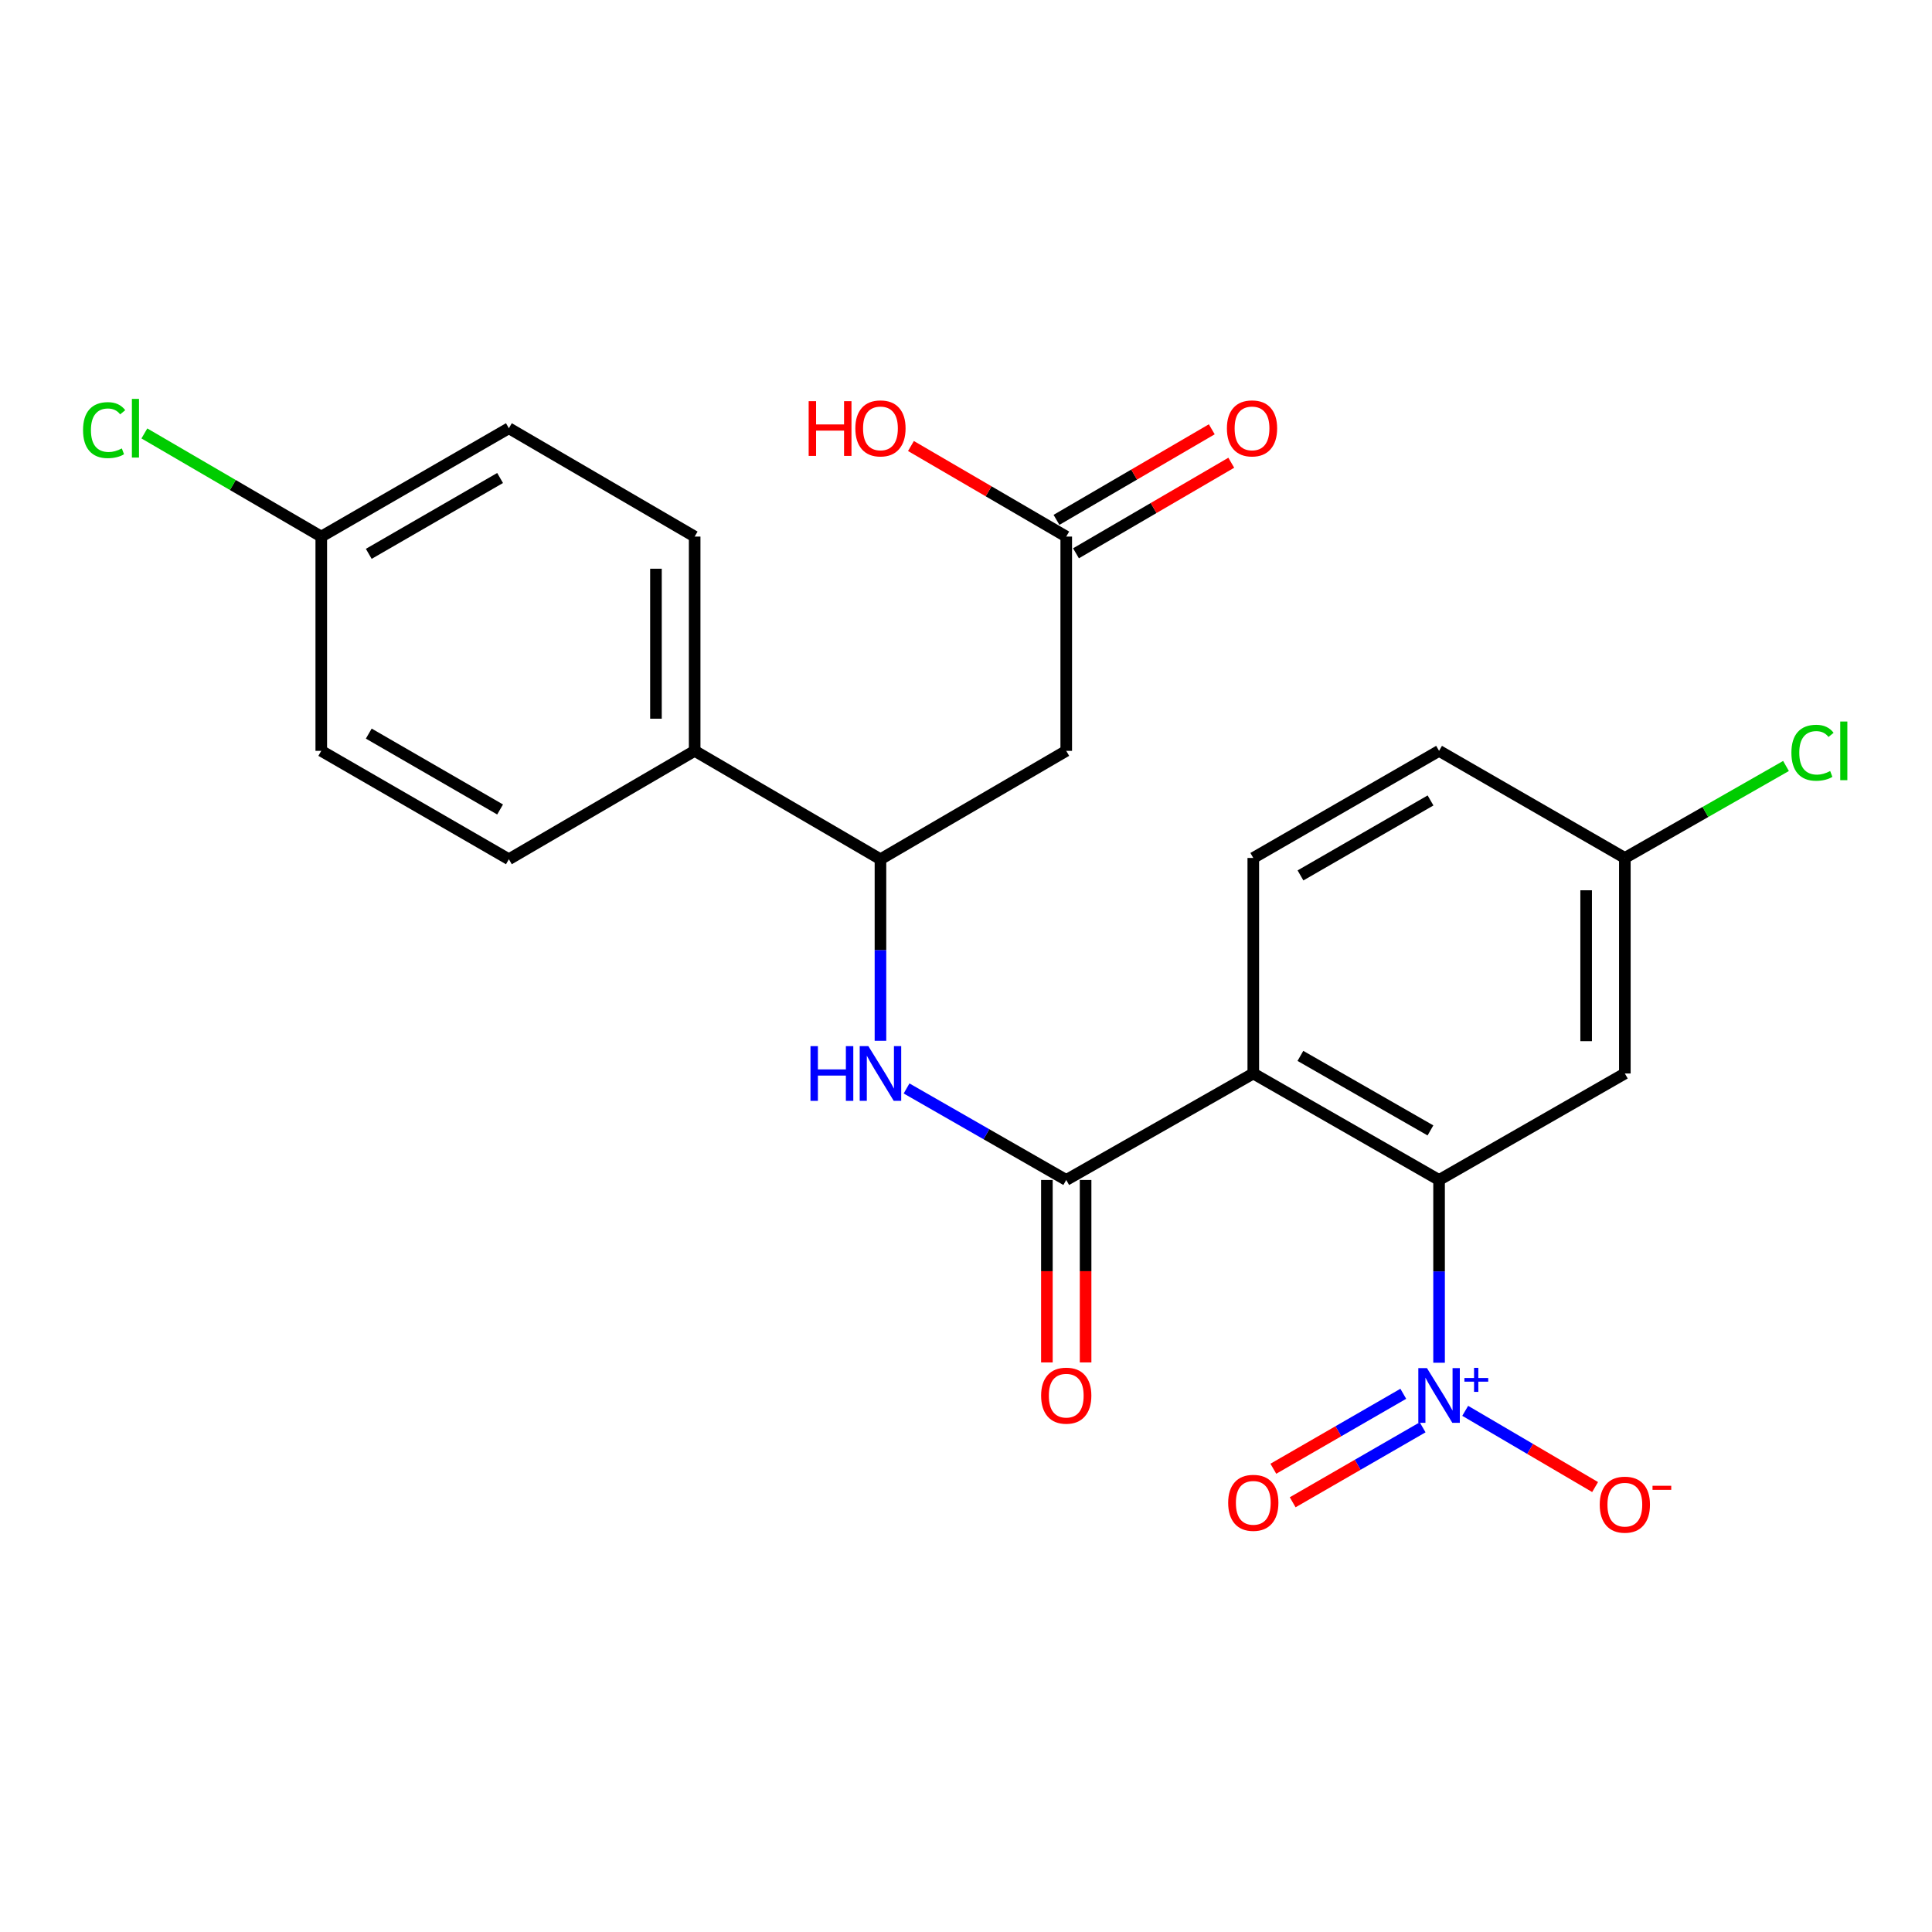 <?xml version='1.0' encoding='iso-8859-1'?>
<svg version='1.1' baseProfile='full'
              xmlns='http://www.w3.org/2000/svg'
                      xmlns:rdkit='http://www.rdkit.org/xml'
                      xmlns:xlink='http://www.w3.org/1999/xlink'
                  xml:space='preserve'
width='1000px' height='1000px' viewBox='0 0 1000 1000'>
<!-- END OF HEADER -->
<rect style='opacity:1.0;fill:#FFFFFF;stroke:none' width='1000' height='1000' x='0' y='0'> </rect>
<path class='bond-1' d='M 648.7,555.638 L 744.86,610.752' style='fill:none;fill-rule:evenodd;stroke:#000000;stroke-width:6px;stroke-linecap:butt;stroke-linejoin:miter;stroke-opacity:1' />
<path class='bond-1' d='M 673.086,546.525 L 740.397,585.104' style='fill:none;fill-rule:evenodd;stroke:#000000;stroke-width:6px;stroke-linecap:butt;stroke-linejoin:miter;stroke-opacity:1' />
<path class='bond-2' d='M 648.7,555.638 L 551.884,610.752' style='fill:none;fill-rule:evenodd;stroke:#000000;stroke-width:6px;stroke-linecap:butt;stroke-linejoin:miter;stroke-opacity:1' />
<path class='bond-7' d='M 648.7,555.638 L 648.7,444.076' style='fill:none;fill-rule:evenodd;stroke:#000000;stroke-width:6px;stroke-linecap:butt;stroke-linejoin:miter;stroke-opacity:1' />
<path class='bond-0' d='M 744.86,705.355 L 744.86,658.054' style='fill:none;fill-rule:evenodd;stroke:#0000FF;stroke-width:6px;stroke-linecap:butt;stroke-linejoin:miter;stroke-opacity:1' />
<path class='bond-0' d='M 744.86,658.054 L 744.86,610.752' style='fill:none;fill-rule:evenodd;stroke:#000000;stroke-width:6px;stroke-linecap:butt;stroke-linejoin:miter;stroke-opacity:1' />
<path class='bond-9' d='M 758.387,730.242 L 792.005,749.969' style='fill:none;fill-rule:evenodd;stroke:#0000FF;stroke-width:6px;stroke-linecap:butt;stroke-linejoin:miter;stroke-opacity:1' />
<path class='bond-9' d='M 792.005,749.969 L 825.624,769.697' style='fill:none;fill-rule:evenodd;stroke:#FF0000;stroke-width:6px;stroke-linecap:butt;stroke-linejoin:miter;stroke-opacity:1' />
<path class='bond-10' d='M 726.339,721.424 L 692.71,740.823' style='fill:none;fill-rule:evenodd;stroke:#0000FF;stroke-width:6px;stroke-linecap:butt;stroke-linejoin:miter;stroke-opacity:1' />
<path class='bond-10' d='M 692.71,740.823 L 659.08,760.222' style='fill:none;fill-rule:evenodd;stroke:#FF0000;stroke-width:6px;stroke-linecap:butt;stroke-linejoin:miter;stroke-opacity:1' />
<path class='bond-10' d='M 736.349,738.777 L 702.72,758.176' style='fill:none;fill-rule:evenodd;stroke:#0000FF;stroke-width:6px;stroke-linecap:butt;stroke-linejoin:miter;stroke-opacity:1' />
<path class='bond-10' d='M 702.72,758.176 L 669.09,777.575' style='fill:none;fill-rule:evenodd;stroke:#FF0000;stroke-width:6px;stroke-linecap:butt;stroke-linejoin:miter;stroke-opacity:1' />
<path class='bond-6' d='M 744.86,610.752 L 841.019,555.638' style='fill:none;fill-rule:evenodd;stroke:#000000;stroke-width:6px;stroke-linecap:butt;stroke-linejoin:miter;stroke-opacity:1' />
<path class='bond-3' d='M 551.884,610.752 L 510.56,587.067' style='fill:none;fill-rule:evenodd;stroke:#000000;stroke-width:6px;stroke-linecap:butt;stroke-linejoin:miter;stroke-opacity:1' />
<path class='bond-3' d='M 510.56,587.067 L 469.235,563.382' style='fill:none;fill-rule:evenodd;stroke:#0000FF;stroke-width:6px;stroke-linecap:butt;stroke-linejoin:miter;stroke-opacity:1' />
<path class='bond-12' d='M 541.867,610.752 L 541.867,657.974' style='fill:none;fill-rule:evenodd;stroke:#000000;stroke-width:6px;stroke-linecap:butt;stroke-linejoin:miter;stroke-opacity:1' />
<path class='bond-12' d='M 541.867,657.974 L 541.867,705.195' style='fill:none;fill-rule:evenodd;stroke:#FF0000;stroke-width:6px;stroke-linecap:butt;stroke-linejoin:miter;stroke-opacity:1' />
<path class='bond-12' d='M 561.901,610.752 L 561.901,657.974' style='fill:none;fill-rule:evenodd;stroke:#000000;stroke-width:6px;stroke-linecap:butt;stroke-linejoin:miter;stroke-opacity:1' />
<path class='bond-12' d='M 561.901,657.974 L 561.901,705.195' style='fill:none;fill-rule:evenodd;stroke:#FF0000;stroke-width:6px;stroke-linecap:butt;stroke-linejoin:miter;stroke-opacity:1' />
<path class='bond-5' d='M 455.724,538.706 L 455.724,491.725' style='fill:none;fill-rule:evenodd;stroke:#0000FF;stroke-width:6px;stroke-linecap:butt;stroke-linejoin:miter;stroke-opacity:1' />
<path class='bond-5' d='M 455.724,491.725 L 455.724,444.743' style='fill:none;fill-rule:evenodd;stroke:#000000;stroke-width:6px;stroke-linecap:butt;stroke-linejoin:miter;stroke-opacity:1' />
<path class='bond-4' d='M 551.884,388.639 L 455.724,444.743' style='fill:none;fill-rule:evenodd;stroke:#000000;stroke-width:6px;stroke-linecap:butt;stroke-linejoin:miter;stroke-opacity:1' />
<path class='bond-8' d='M 551.884,388.639 L 551.884,277.733' style='fill:none;fill-rule:evenodd;stroke:#000000;stroke-width:6px;stroke-linecap:butt;stroke-linejoin:miter;stroke-opacity:1' />
<path class='bond-11' d='M 455.724,444.743 L 359.554,388.639' style='fill:none;fill-rule:evenodd;stroke:#000000;stroke-width:6px;stroke-linecap:butt;stroke-linejoin:miter;stroke-opacity:1' />
<path class='bond-24' d='M 841.019,555.638 L 841.019,444.076' style='fill:none;fill-rule:evenodd;stroke:#000000;stroke-width:6px;stroke-linecap:butt;stroke-linejoin:miter;stroke-opacity:1' />
<path class='bond-24' d='M 820.986,538.904 L 820.986,460.81' style='fill:none;fill-rule:evenodd;stroke:#000000;stroke-width:6px;stroke-linecap:butt;stroke-linejoin:miter;stroke-opacity:1' />
<path class='bond-17' d='M 648.7,444.076 L 744.86,388.639' style='fill:none;fill-rule:evenodd;stroke:#000000;stroke-width:6px;stroke-linecap:butt;stroke-linejoin:miter;stroke-opacity:1' />
<path class='bond-17' d='M 673.13,453.116 L 740.441,414.31' style='fill:none;fill-rule:evenodd;stroke:#000000;stroke-width:6px;stroke-linecap:butt;stroke-linejoin:miter;stroke-opacity:1' />
<path class='bond-13' d='M 556.93,286.386 L 597.119,262.947' style='fill:none;fill-rule:evenodd;stroke:#000000;stroke-width:6px;stroke-linecap:butt;stroke-linejoin:miter;stroke-opacity:1' />
<path class='bond-13' d='M 597.119,262.947 L 637.307,239.509' style='fill:none;fill-rule:evenodd;stroke:#FF0000;stroke-width:6px;stroke-linecap:butt;stroke-linejoin:miter;stroke-opacity:1' />
<path class='bond-13' d='M 546.838,269.08 L 587.026,245.642' style='fill:none;fill-rule:evenodd;stroke:#000000;stroke-width:6px;stroke-linecap:butt;stroke-linejoin:miter;stroke-opacity:1' />
<path class='bond-13' d='M 587.026,245.642 L 627.214,222.203' style='fill:none;fill-rule:evenodd;stroke:#FF0000;stroke-width:6px;stroke-linecap:butt;stroke-linejoin:miter;stroke-opacity:1' />
<path class='bond-19' d='M 551.884,277.733 L 511.696,254.294' style='fill:none;fill-rule:evenodd;stroke:#000000;stroke-width:6px;stroke-linecap:butt;stroke-linejoin:miter;stroke-opacity:1' />
<path class='bond-19' d='M 511.696,254.294 L 471.507,230.856' style='fill:none;fill-rule:evenodd;stroke:#FF0000;stroke-width:6px;stroke-linecap:butt;stroke-linejoin:miter;stroke-opacity:1' />
<path class='bond-15' d='M 359.554,388.639 L 359.554,277.733' style='fill:none;fill-rule:evenodd;stroke:#000000;stroke-width:6px;stroke-linecap:butt;stroke-linejoin:miter;stroke-opacity:1' />
<path class='bond-15' d='M 339.521,372.003 L 339.521,294.369' style='fill:none;fill-rule:evenodd;stroke:#000000;stroke-width:6px;stroke-linecap:butt;stroke-linejoin:miter;stroke-opacity:1' />
<path class='bond-16' d='M 359.554,388.639 L 263.394,444.743' style='fill:none;fill-rule:evenodd;stroke:#000000;stroke-width:6px;stroke-linecap:butt;stroke-linejoin:miter;stroke-opacity:1' />
<path class='bond-14' d='M 841.019,444.076 L 744.86,388.639' style='fill:none;fill-rule:evenodd;stroke:#000000;stroke-width:6px;stroke-linecap:butt;stroke-linejoin:miter;stroke-opacity:1' />
<path class='bond-22' d='M 841.019,444.076 L 882.725,420.272' style='fill:none;fill-rule:evenodd;stroke:#000000;stroke-width:6px;stroke-linecap:butt;stroke-linejoin:miter;stroke-opacity:1' />
<path class='bond-22' d='M 882.725,420.272 L 924.431,396.468' style='fill:none;fill-rule:evenodd;stroke:#00CC00;stroke-width:6px;stroke-linecap:butt;stroke-linejoin:miter;stroke-opacity:1' />
<path class='bond-20' d='M 359.554,277.733 L 263.394,221.651' style='fill:none;fill-rule:evenodd;stroke:#000000;stroke-width:6px;stroke-linecap:butt;stroke-linejoin:miter;stroke-opacity:1' />
<path class='bond-21' d='M 263.394,444.743 L 166.289,388.639' style='fill:none;fill-rule:evenodd;stroke:#000000;stroke-width:6px;stroke-linecap:butt;stroke-linejoin:miter;stroke-opacity:1' />
<path class='bond-21' d='M 258.85,418.982 L 190.877,379.709' style='fill:none;fill-rule:evenodd;stroke:#000000;stroke-width:6px;stroke-linecap:butt;stroke-linejoin:miter;stroke-opacity:1' />
<path class='bond-18' d='M 166.289,277.733 L 166.289,388.639' style='fill:none;fill-rule:evenodd;stroke:#000000;stroke-width:6px;stroke-linecap:butt;stroke-linejoin:miter;stroke-opacity:1' />
<path class='bond-23' d='M 166.289,277.733 L 120.51,251.04' style='fill:none;fill-rule:evenodd;stroke:#000000;stroke-width:6px;stroke-linecap:butt;stroke-linejoin:miter;stroke-opacity:1' />
<path class='bond-23' d='M 120.51,251.04 L 74.73,224.347' style='fill:none;fill-rule:evenodd;stroke:#00CC00;stroke-width:6px;stroke-linecap:butt;stroke-linejoin:miter;stroke-opacity:1' />
<path class='bond-25' d='M 166.289,277.733 L 263.394,221.651' style='fill:none;fill-rule:evenodd;stroke:#000000;stroke-width:6px;stroke-linecap:butt;stroke-linejoin:miter;stroke-opacity:1' />
<path class='bond-25' d='M 190.874,286.669 L 258.847,247.411' style='fill:none;fill-rule:evenodd;stroke:#000000;stroke-width:6px;stroke-linecap:butt;stroke-linejoin:miter;stroke-opacity:1' />
<path  class='atom-1' d='M 738.6 708.144
L 747.88 723.144
Q 748.8 724.624, 750.28 727.304
Q 751.76 729.984, 751.84 730.144
L 751.84 708.144
L 755.6 708.144
L 755.6 736.464
L 751.72 736.464
L 741.76 720.064
Q 740.6 718.144, 739.36 715.944
Q 738.16 713.744, 737.8 713.064
L 737.8 736.464
L 734.12 736.464
L 734.12 708.144
L 738.6 708.144
' fill='#0000FF'/>
<path  class='atom-1' d='M 757.976 713.249
L 762.965 713.249
L 762.965 707.995
L 765.183 707.995
L 765.183 713.249
L 770.304 713.249
L 770.304 715.149
L 765.183 715.149
L 765.183 720.429
L 762.965 720.429
L 762.965 715.149
L 757.976 715.149
L 757.976 713.249
' fill='#0000FF'/>
<path  class='atom-4' d='M 419.504 541.478
L 423.344 541.478
L 423.344 553.518
L 437.824 553.518
L 437.824 541.478
L 441.664 541.478
L 441.664 569.798
L 437.824 569.798
L 437.824 556.718
L 423.344 556.718
L 423.344 569.798
L 419.504 569.798
L 419.504 541.478
' fill='#0000FF'/>
<path  class='atom-4' d='M 449.464 541.478
L 458.744 556.478
Q 459.664 557.958, 461.144 560.638
Q 462.624 563.318, 462.704 563.478
L 462.704 541.478
L 466.464 541.478
L 466.464 569.798
L 462.584 569.798
L 452.624 553.398
Q 451.464 551.478, 450.224 549.278
Q 449.024 547.078, 448.664 546.398
L 448.664 569.798
L 444.984 569.798
L 444.984 541.478
L 449.464 541.478
' fill='#0000FF'/>
<path  class='atom-10' d='M 828.019 778.811
Q 828.019 772.011, 831.379 768.211
Q 834.739 764.411, 841.019 764.411
Q 847.299 764.411, 850.659 768.211
Q 854.019 772.011, 854.019 778.811
Q 854.019 785.691, 850.619 789.611
Q 847.219 793.491, 841.019 793.491
Q 834.779 793.491, 831.379 789.611
Q 828.019 785.731, 828.019 778.811
M 841.019 790.291
Q 845.339 790.291, 847.659 787.411
Q 850.019 784.491, 850.019 778.811
Q 850.019 773.251, 847.659 770.451
Q 845.339 767.611, 841.019 767.611
Q 836.699 767.611, 834.339 770.411
Q 832.019 773.211, 832.019 778.811
Q 832.019 784.531, 834.339 787.411
Q 836.699 790.291, 841.019 790.291
' fill='#FF0000'/>
<path  class='atom-10' d='M 855.339 769.033
L 865.028 769.033
L 865.028 771.145
L 855.339 771.145
L 855.339 769.033
' fill='#FF0000'/>
<path  class='atom-11' d='M 635.7 777.854
Q 635.7 771.054, 639.06 767.254
Q 642.42 763.454, 648.7 763.454
Q 654.98 763.454, 658.34 767.254
Q 661.7 771.054, 661.7 777.854
Q 661.7 784.734, 658.3 788.654
Q 654.9 792.534, 648.7 792.534
Q 642.46 792.534, 639.06 788.654
Q 635.7 784.774, 635.7 777.854
M 648.7 789.334
Q 653.02 789.334, 655.34 786.454
Q 657.7 783.534, 657.7 777.854
Q 657.7 772.294, 655.34 769.494
Q 653.02 766.654, 648.7 766.654
Q 644.38 766.654, 642.02 769.454
Q 639.7 772.254, 639.7 777.854
Q 639.7 783.574, 642.02 786.454
Q 644.38 789.334, 648.7 789.334
' fill='#FF0000'/>
<path  class='atom-13' d='M 538.884 722.384
Q 538.884 715.584, 542.244 711.784
Q 545.604 707.984, 551.884 707.984
Q 558.164 707.984, 561.524 711.784
Q 564.884 715.584, 564.884 722.384
Q 564.884 729.264, 561.484 733.184
Q 558.084 737.064, 551.884 737.064
Q 545.644 737.064, 542.244 733.184
Q 538.884 729.304, 538.884 722.384
M 551.884 733.864
Q 556.204 733.864, 558.524 730.984
Q 560.884 728.064, 560.884 722.384
Q 560.884 716.824, 558.524 714.024
Q 556.204 711.184, 551.884 711.184
Q 547.564 711.184, 545.204 713.984
Q 542.884 716.784, 542.884 722.384
Q 542.884 728.104, 545.204 730.984
Q 547.564 733.864, 551.884 733.864
' fill='#FF0000'/>
<path  class='atom-14' d='M 635.043 221.731
Q 635.043 214.931, 638.403 211.131
Q 641.763 207.331, 648.043 207.331
Q 654.323 207.331, 657.683 211.131
Q 661.043 214.931, 661.043 221.731
Q 661.043 228.611, 657.643 232.531
Q 654.243 236.411, 648.043 236.411
Q 641.803 236.411, 638.403 232.531
Q 635.043 228.651, 635.043 221.731
M 648.043 233.211
Q 652.363 233.211, 654.683 230.331
Q 657.043 227.411, 657.043 221.731
Q 657.043 216.171, 654.683 213.371
Q 652.363 210.531, 648.043 210.531
Q 643.723 210.531, 641.363 213.331
Q 639.043 216.131, 639.043 221.731
Q 639.043 227.451, 641.363 230.331
Q 643.723 233.211, 648.043 233.211
' fill='#FF0000'/>
<path  class='atom-20' d='M 418.564 207.651
L 422.404 207.651
L 422.404 219.691
L 436.884 219.691
L 436.884 207.651
L 440.724 207.651
L 440.724 235.971
L 436.884 235.971
L 436.884 222.891
L 422.404 222.891
L 422.404 235.971
L 418.564 235.971
L 418.564 207.651
' fill='#FF0000'/>
<path  class='atom-20' d='M 442.724 221.731
Q 442.724 214.931, 446.084 211.131
Q 449.444 207.331, 455.724 207.331
Q 462.004 207.331, 465.364 211.131
Q 468.724 214.931, 468.724 221.731
Q 468.724 228.611, 465.324 232.531
Q 461.924 236.411, 455.724 236.411
Q 449.484 236.411, 446.084 232.531
Q 442.724 228.651, 442.724 221.731
M 455.724 233.211
Q 460.044 233.211, 462.364 230.331
Q 464.724 227.411, 464.724 221.731
Q 464.724 216.171, 462.364 213.371
Q 460.044 210.531, 455.724 210.531
Q 451.404 210.531, 449.044 213.331
Q 446.724 216.131, 446.724 221.731
Q 446.724 227.451, 449.044 230.331
Q 451.404 233.211, 455.724 233.211
' fill='#FF0000'/>
<path  class='atom-23' d='M 927.227 389.619
Q 927.227 382.579, 930.507 378.899
Q 933.827 375.179, 940.107 375.179
Q 945.947 375.179, 949.067 379.299
L 946.427 381.459
Q 944.147 378.459, 940.107 378.459
Q 935.827 378.459, 933.547 381.339
Q 931.307 384.179, 931.307 389.619
Q 931.307 395.219, 933.627 398.099
Q 935.987 400.979, 940.547 400.979
Q 943.667 400.979, 947.307 399.099
L 948.427 402.099
Q 946.947 403.059, 944.707 403.619
Q 942.467 404.179, 939.987 404.179
Q 933.827 404.179, 930.507 400.419
Q 927.227 396.659, 927.227 389.619
' fill='#00CC00'/>
<path  class='atom-23' d='M 952.507 373.459
L 956.187 373.459
L 956.187 403.819
L 952.507 403.819
L 952.507 373.459
' fill='#00CC00'/>
<path  class='atom-24' d='M 42.987 222.631
Q 42.987 215.591, 46.267 211.911
Q 49.587 208.191, 55.867 208.191
Q 61.707 208.191, 64.827 212.311
L 62.187 214.471
Q 59.907 211.471, 55.867 211.471
Q 51.587 211.471, 49.307 214.351
Q 47.067 217.191, 47.067 222.631
Q 47.067 228.231, 49.387 231.111
Q 51.747 233.991, 56.307 233.991
Q 59.427 233.991, 63.067 232.111
L 64.187 235.111
Q 62.707 236.071, 60.467 236.631
Q 58.227 237.191, 55.747 237.191
Q 49.587 237.191, 46.267 233.431
Q 42.987 229.671, 42.987 222.631
' fill='#00CC00'/>
<path  class='atom-24' d='M 68.267 206.471
L 71.947 206.471
L 71.947 236.831
L 68.267 236.831
L 68.267 206.471
' fill='#00CC00'/>
</svg>
